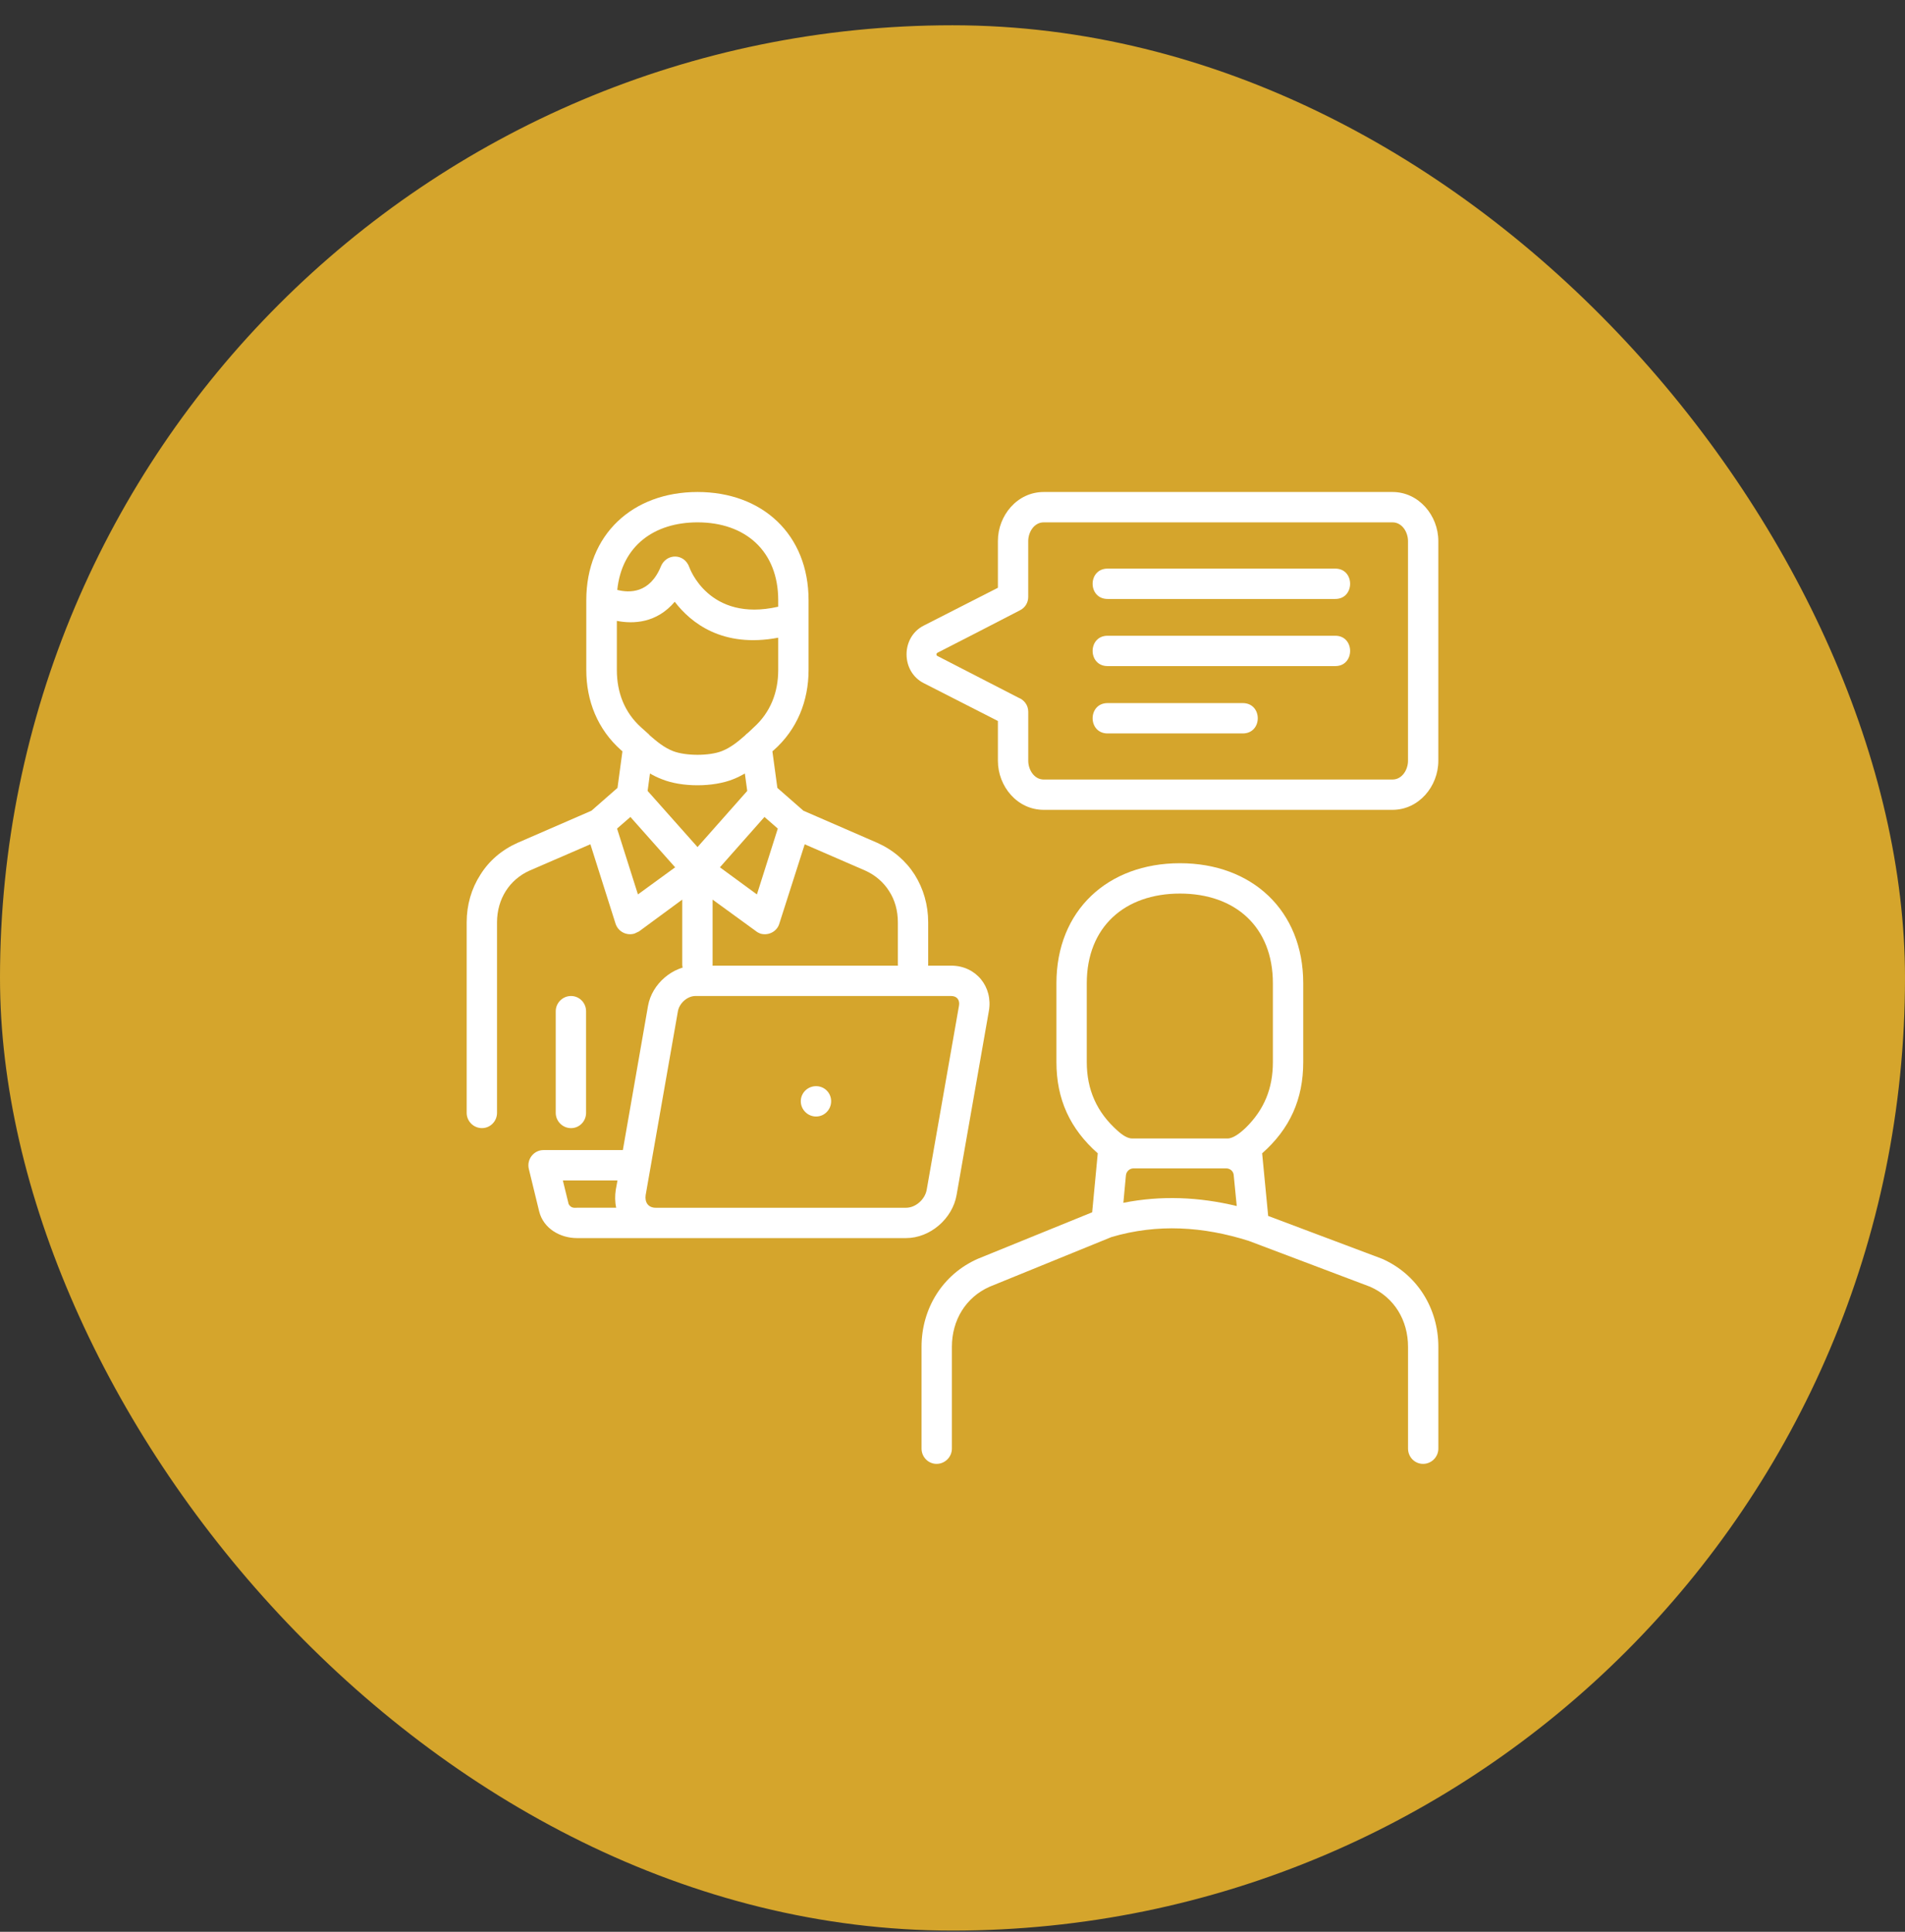 <svg xmlns="http://www.w3.org/2000/svg" width="72" height="73" viewBox="0 0 72 73" fill="none"><rect x="0" y="0" width="72" height="73" fill="#333333" stroke="none"/><rect y="0.955" width="72" height="72" rx="36" fill="#D5A52C"></rect><path d="M39.448 18.592H52.63C53.623 18.592 54.362 19.479 54.362 20.446V28.749C54.362 29.717 53.623 30.603 52.63 30.603H39.448C38.448 30.603 37.716 29.717 37.716 28.749V27.245L34.91 25.814C34.048 25.374 34.048 24.081 34.91 23.642C35.846 23.163 36.781 22.691 37.716 22.211V20.446C37.715 19.479 38.448 18.592 39.448 18.592ZM52.63 19.739H39.448C39.082 19.739 38.862 20.113 38.862 20.446V22.561C38.862 22.764 38.749 22.967 38.545 23.065C37.504 23.602 36.472 24.139 35.431 24.667C35.374 24.7 35.39 24.773 35.431 24.789L38.497 26.367C38.708 26.448 38.863 26.651 38.863 26.895V28.749C38.863 29.083 39.083 29.457 39.448 29.457H52.63C52.996 29.457 53.216 29.083 53.216 28.749V20.446C53.216 20.113 52.996 19.739 52.63 19.739Z" fill="white"></path><path d="M41.863 22.634C41.107 22.634 41.107 21.487 41.863 21.487H50.467C51.215 21.487 51.215 22.634 50.467 22.634H41.863ZM41.863 27.716C41.107 27.716 41.107 26.569 41.863 26.569H46.97C47.727 26.569 47.727 27.716 46.97 27.716H41.863ZM41.863 25.171C41.107 25.171 41.107 24.024 41.863 24.024H50.467C51.215 24.024 51.215 25.171 50.467 25.171H41.863Z" fill="white"></path><path d="M25.022 29.448C24.851 29.383 24.705 29.31 24.566 29.229L24.477 29.888L26.363 32.01L28.242 29.888L28.152 29.229C28.014 29.31 27.868 29.384 27.705 29.448C26.949 29.75 25.77 29.75 25.022 29.448ZM23.525 28.392L23.469 28.343C22.59 27.562 22.159 26.489 22.159 25.317V22.683C22.159 20.194 23.916 18.592 26.364 18.592C28.811 18.592 30.56 20.194 30.56 22.683V25.317C30.56 26.489 30.129 27.562 29.25 28.343L29.193 28.392L29.381 29.774L30.365 30.636L33.154 31.848C33.756 32.116 34.236 32.531 34.569 33.051C34.902 33.58 35.081 34.198 35.081 34.856V36.442C35.081 36.759 34.829 37.02 34.512 37.02C34.195 37.02 33.935 36.76 33.935 36.442V34.856C33.935 34.409 33.821 34.003 33.601 33.669C33.39 33.336 33.081 33.068 32.699 32.897L30.414 31.905L29.454 34.906C29.364 35.206 29.039 35.369 28.738 35.28C28.681 35.255 28.624 35.231 28.576 35.19L26.933 33.995V36.442C26.933 36.759 26.681 37.02 26.364 37.02C26.047 37.02 25.786 36.759 25.786 36.442V33.995L24.151 35.198C24.151 35.198 23.997 35.271 23.981 35.279C23.68 35.369 23.363 35.206 23.265 34.905L22.314 31.904L20.02 32.897C19.638 33.067 19.329 33.336 19.118 33.669C18.906 34.002 18.785 34.409 18.785 34.856V42.053C18.785 42.37 18.532 42.63 18.215 42.63C17.898 42.63 17.638 42.371 17.638 42.053V34.856C17.638 34.198 17.817 33.58 18.158 33.051C18.483 32.531 18.963 32.116 19.565 31.848L22.354 30.636L23.338 29.774L23.525 28.392ZM24.477 27.708C24.509 27.733 24.534 27.757 24.558 27.79C24.827 28.025 25.103 28.253 25.437 28.383C25.917 28.57 26.811 28.57 27.283 28.383C27.616 28.253 27.893 28.025 28.161 27.79C28.186 27.757 28.218 27.733 28.251 27.708C28.332 27.635 28.413 27.562 28.486 27.489C29.121 26.919 29.413 26.163 29.413 25.317V24.098C27.307 24.496 26.112 23.537 25.502 22.74C24.819 23.545 23.949 23.585 23.314 23.463V25.317C23.314 26.163 23.599 26.919 24.233 27.489C24.314 27.562 24.396 27.635 24.477 27.708ZM23.826 30.872L23.322 31.311L24.111 33.799L25.517 32.775L23.826 30.872ZM28.893 30.872L27.209 32.775L28.608 33.799L29.397 31.311L28.893 30.872ZM21.004 38.215C21.004 37.898 21.265 37.638 21.582 37.638C21.899 37.638 22.151 37.898 22.151 38.215V42.053C22.151 42.371 21.899 42.631 21.582 42.631C21.265 42.631 21.004 42.371 21.004 42.053V38.215ZM23.33 22.292C23.778 22.406 24.558 22.439 24.981 21.398C25.185 20.91 25.86 20.894 26.055 21.439C26.055 21.439 26.778 23.528 29.413 22.927V22.683C29.413 20.828 28.177 19.739 26.364 19.739C24.729 19.739 23.501 20.625 23.33 22.292Z" fill="white"></path><path d="M41.49 43.583C40.441 42.655 39.928 41.541 39.928 40.134V37.158C39.928 34.401 41.872 32.62 44.597 32.62C47.313 32.62 49.256 34.401 49.256 37.158V40.134C49.256 41.541 48.752 42.655 47.703 43.583L47.931 45.949L52.233 47.567C53.566 48.153 54.363 49.446 54.363 50.894V54.74C54.363 55.057 54.103 55.318 53.786 55.318C53.468 55.318 53.217 55.057 53.217 54.74V50.894C53.217 49.901 52.705 49.031 51.785 48.625L47.199 46.892C45.483 46.348 43.751 46.234 42.011 46.746L37.4 48.625C36.489 49.031 35.977 49.901 35.977 50.894V54.74C35.977 55.057 35.716 55.318 35.399 55.318C35.082 55.318 34.83 55.057 34.83 54.74V50.894C34.83 49.446 35.627 48.153 36.961 47.567L41.279 45.811L41.49 43.583ZM46.345 44.152H42.84C42.694 44.152 42.571 44.266 42.555 44.412L42.458 45.453C43.889 45.168 45.328 45.233 46.743 45.575L46.629 44.412C46.621 44.266 46.499 44.152 46.345 44.152ZM42.791 43.022H46.394C46.605 43.022 46.865 42.826 47.093 42.607C47.784 41.923 48.109 41.127 48.109 40.135V37.158C48.109 35.027 46.687 33.767 44.597 33.767C42.507 33.767 41.075 35.028 41.075 37.158V40.134C41.075 41.184 41.458 42.037 42.239 42.729C42.425 42.899 42.62 43.022 42.791 43.022Z" fill="white"></path><path d="M23.541 43.46L24.492 38.012C24.639 37.174 25.436 36.491 26.282 36.491H35.951C36.894 36.491 37.536 37.296 37.374 38.207L36.154 45.16C35.999 46.054 35.154 46.786 34.243 46.786H24.777H21.809C21.175 46.786 20.541 46.428 20.378 45.778L19.988 44.176C19.898 43.81 20.175 43.46 20.541 43.46L23.541 43.46ZM30.844 41.045C31.161 41.045 31.413 41.297 31.413 41.614C31.413 41.931 31.161 42.192 30.844 42.192C30.527 42.192 30.266 41.931 30.266 41.614C30.267 41.297 30.527 41.045 30.844 41.045ZM24.403 45.16C24.363 45.437 24.501 45.64 24.785 45.64H34.243C34.609 45.64 34.959 45.323 35.024 44.965L36.244 38.012C36.285 37.792 36.171 37.638 35.951 37.638H26.282C25.981 37.638 25.68 37.906 25.623 38.207C25.217 40.524 24.81 42.842 24.403 45.16ZM23.338 44.607H21.273L21.492 45.502C21.59 45.672 21.728 45.639 21.809 45.639H23.289C23.24 45.42 23.24 45.184 23.273 44.964L23.338 44.607Z" fill="white"></path></svg>